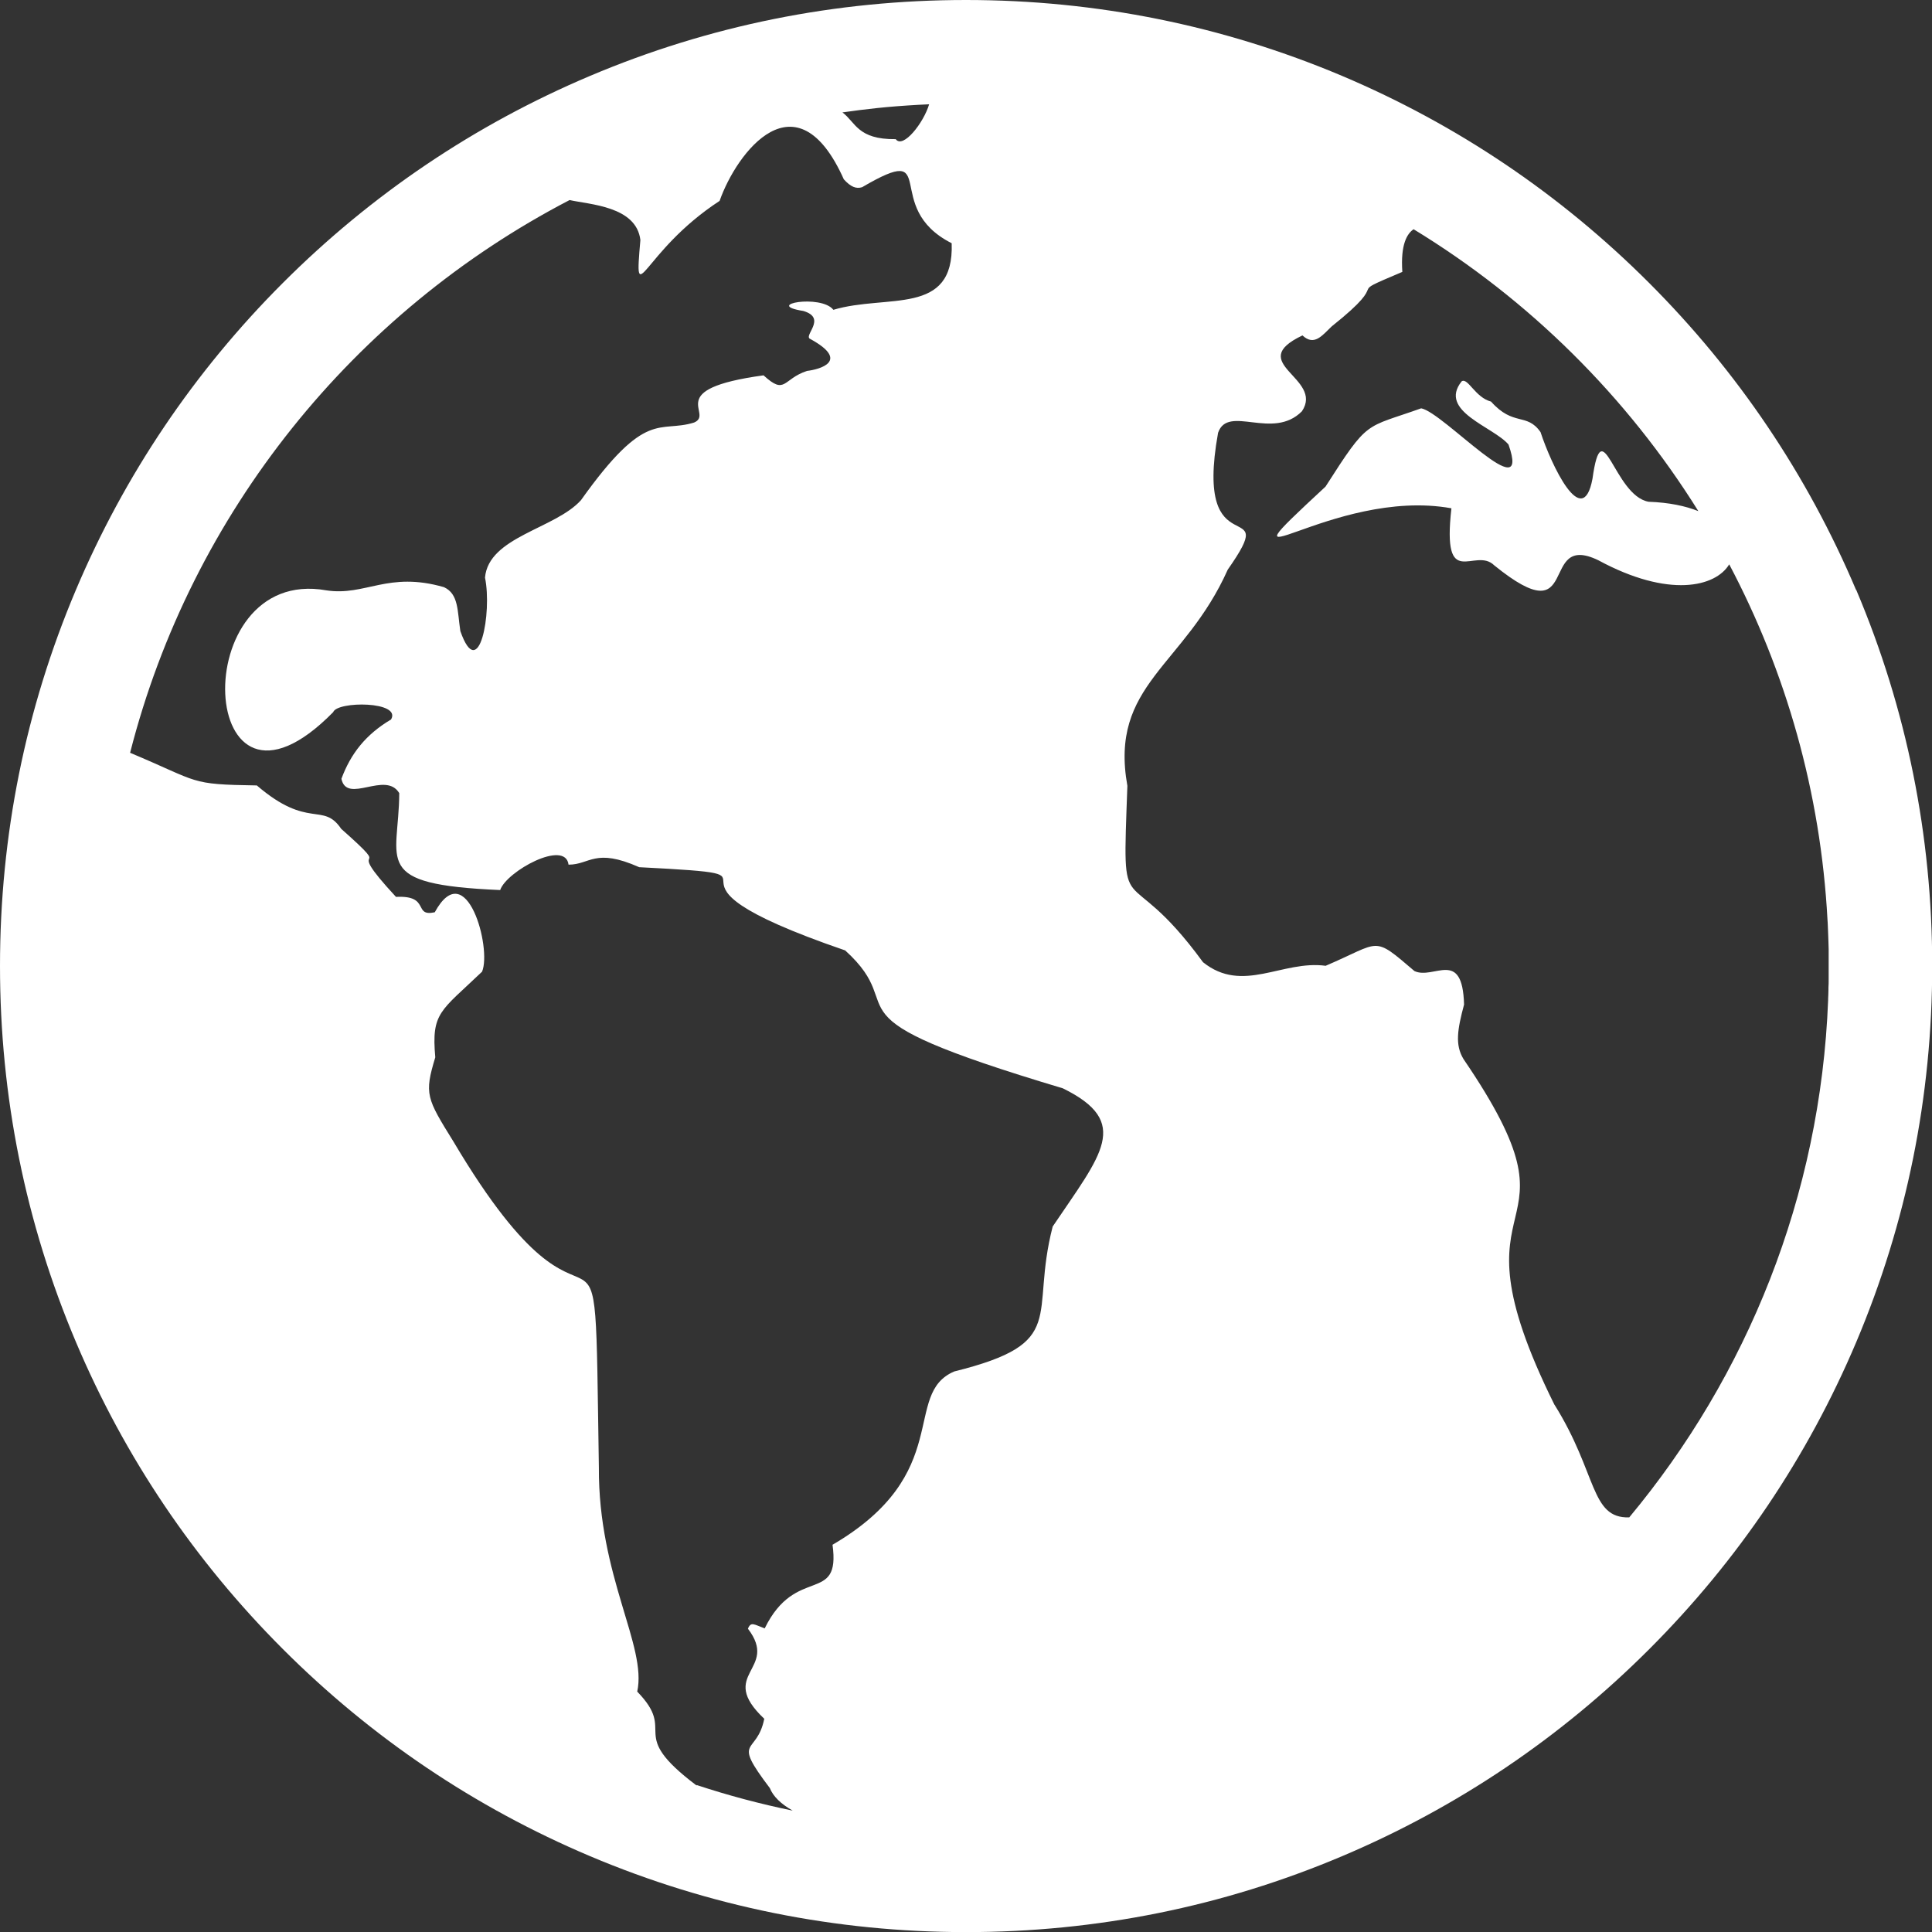 <?xml version="1.0" encoding="UTF-8"?>
<svg id="_鍣_1" xmlns="http://www.w3.org/2000/svg" version="1.1" viewBox="0 0 1834 1834">
  <rect x="0" y="0" width="1834" height="1834" fill="#333333" stroke="none"/>
  <!-- Generator: Adobe Illustrator 29.4.0, SVG Export Plug-In . SVG Version: 2.1.0 Build 152)  -->
  <defs>
    <style>
      .st0 {
        fill: #fff;
      }
    </style>
  </defs>
  <path class="st0" d="M1761.9,560c-46.2-109.2-112.3-207.3-196.5-291.5-84.2-84.2-182.3-150.3-291.5-196.5C1160.9,24.3,1040.8,0,917,0s-243.9,24.2-357,72.1c-109.2,46.2-207.3,112.3-291.5,196.5-84.2,84.2-150.3,182.3-196.5,291.5C24.2,673.1,0,793.2,0,917s24.2,243.9,72.1,357c46.2,109.2,112.3,207.3,196.5,291.5s182.3,150.3,291.5,196.5c113.1,47.8,233.2,72.1,357,72.1s243.9-24.2,357-72.1c109.2-46.2,207.3-112.3,291.5-196.5s150.3-182.3,196.5-291.5c47.8-113.1,72.1-233.2,72.1-357s-24.2-243.9-72.1-357h0ZM837.4,102.1c1.3-.1,2.7-.3,4-.4,13.5-1.2,27-2.1,40.6-2.7-5.2,17.6-24.8,42.6-31.7,33.1-36.3.4-38-16-50.6-25.4,10.8-1.6,21.7-2.9,32.7-4.1,1.7-.2,3.3-.3,5-.5h0ZM661.2,1694.9c-67.8-51.1-17.3-49-56.3-89.1,9.5-43.2-37-109.3-36.4-212.7-4.8-307.2,5.6-67.2-138.1-309.5-25.5-41.1-27.8-45-17.2-79.9-3.8-42.7,4.9-43.5,44.4-81.3,9.4-22.2-14.9-111.2-44.9-56.4-21,4.5-3.7-16.3-36.8-14.6-55.1-59.5,4.2-14.8-52-64.6-17.5-25.9-31,1-80.1-41.2-65.2-1-53-2.8-120.3-31,58.2-228.2,212.6-418.4,417.2-524.7,18.7,4.3,63.3,5.7,67.2,37.9-6.1,70.4.6,11.7,75.2-37.1,16.3-46.4,73-120.8,117.9-20.5,6.5,7.2,11.7,9.3,17.4,7.5,76.2-44.6,17.1,18.8,85,53.2,2.5,69.6-61.4,48-112.3,63.2-11.7-15-67.2-5-28.5,1.1,23.2,6.9-1,23.9,6.8,26.7,37.8,20.8,8.8,28.8-3.3,30.2-23.4,7.7-20.2,23.5-41.3,4.2-96.6,13.2-46.3,36.4-65.9,44.8-33.3,10.3-45.2-13.7-107.4,73.7-24.4,27.2-87.7,34.7-91.1,73.5,6.9,33.2-5.7,101.2-23.4,50.8-2.9-19.1-1.5-35.2-15.5-41.7-53.3-15.4-74.6,8.7-111.7,3-134.7-24-123.4,247.8,6.5,115.6,3.8-10.6,65.2-10.5,54.9,7-24,14.2-38.3,32.5-47.1,56.3,5.2,24.5,41.9-8,54.9,13.6-.3,65.3-27.9,86.7,95.8,92,6-17.8,61.9-48.4,64.9-24.1,20.6,0,24.9-16.3,67.1,2.4,168,8.6-19.9,5.1,195.5,79,66.2,60-32.7,59.4,206.6,130.9,65.6,32.2,36.6,62.6-9.6,131.2-22.2,85.7,16.4,110.3-93.5,137.6-49.9,21.5.6,96.7-115.5,164.5,7.8,57.3-34.8,18.8-64.4,79.4-10-3.7-13.1-6.8-15.9.3,30.1,39.4-30.1,42.4,15.5,85.5-7.1,35.4-31.7,17,5.3,65.8,3.1,7.9,10.6,15.1,21.7,21.4-31-6.4-61.5-14.5-91.1-24.3h0ZM1475.6,1333.5c-108.4-218.6,37.9-146-86.3-328.1-8.2-13.5-5.9-27.8.5-51.8-1.5-53.8-28.7-23.2-47.1-31.8-40.2-34.3-31-27.7-84.3-5-41.2-5.6-78.7,26.9-116.4-3.4-76-104-76.9-27.2-71.8-167.4-17.3-96.4,54.2-113.2,95.3-205.3,52.1-74.2-33.2,2.7-9.2-129.9,9.4-27.2,51.9,7.6,79.6-20.4,21.2-31.7-54.8-45.7.5-72,11.1,10.4,18.6.2,27.8-8.6,61.6-49,7.1-26.3,67-51.7-1.8-26.3,4.6-36.4,10.7-40.5,109.6,66.8,202.4,158.7,270.3,267.6-12.2-4.9-27.8-8.2-47.2-8.9-33.2-5.9-43.9-88.9-53.3-21.8-9.4,50.2-39.2-13.5-49.3-44.3-13.1-18.8-25.6-5-47-29-15.1-3.9-22-23.1-27.9-19.2-22.6,28.4,30.3,43.1,44.5,60,22.1,62.9-61.8-30.6-82.9-34.4-54,19.3-49.6,9.9-90.8,74.3-113.8,105.5,5.5,0,119.5,20.6-9.1,80.3,22.2,35.9,40.7,54.2,83.9,68,41.1-32.7,98.7-4.9,67,36.3,111.5,25.3,124.3,3.9,53.8,101.8,86.8,216.2,93.3,337.5,0,1,.1,2,.2,3,.1,2.3.2,4.7.3,7.1,0,1.7.1,3.4.2,5.1,0,2,.1,4,.2,5.9,0,2.2.1,4.4.2,6.7,0,1.6,0,3.2,0,4.8,0,3.5,0,7,0,10.5v1c0,3.4,0,6.7,0,10.1,0,.7,0,1.4,0,2.1,0,2.7,0,5.4-.2,8,0,.7,0,1.5,0,2.2,0,2.8-.2,5.6-.3,8.4,0,.5,0,.9,0,1.3-7.2,186.2-77,356.7-188.8,491-37.1,1.1-30.1-41.6-70.8-106.7h0Z"/>
</svg>